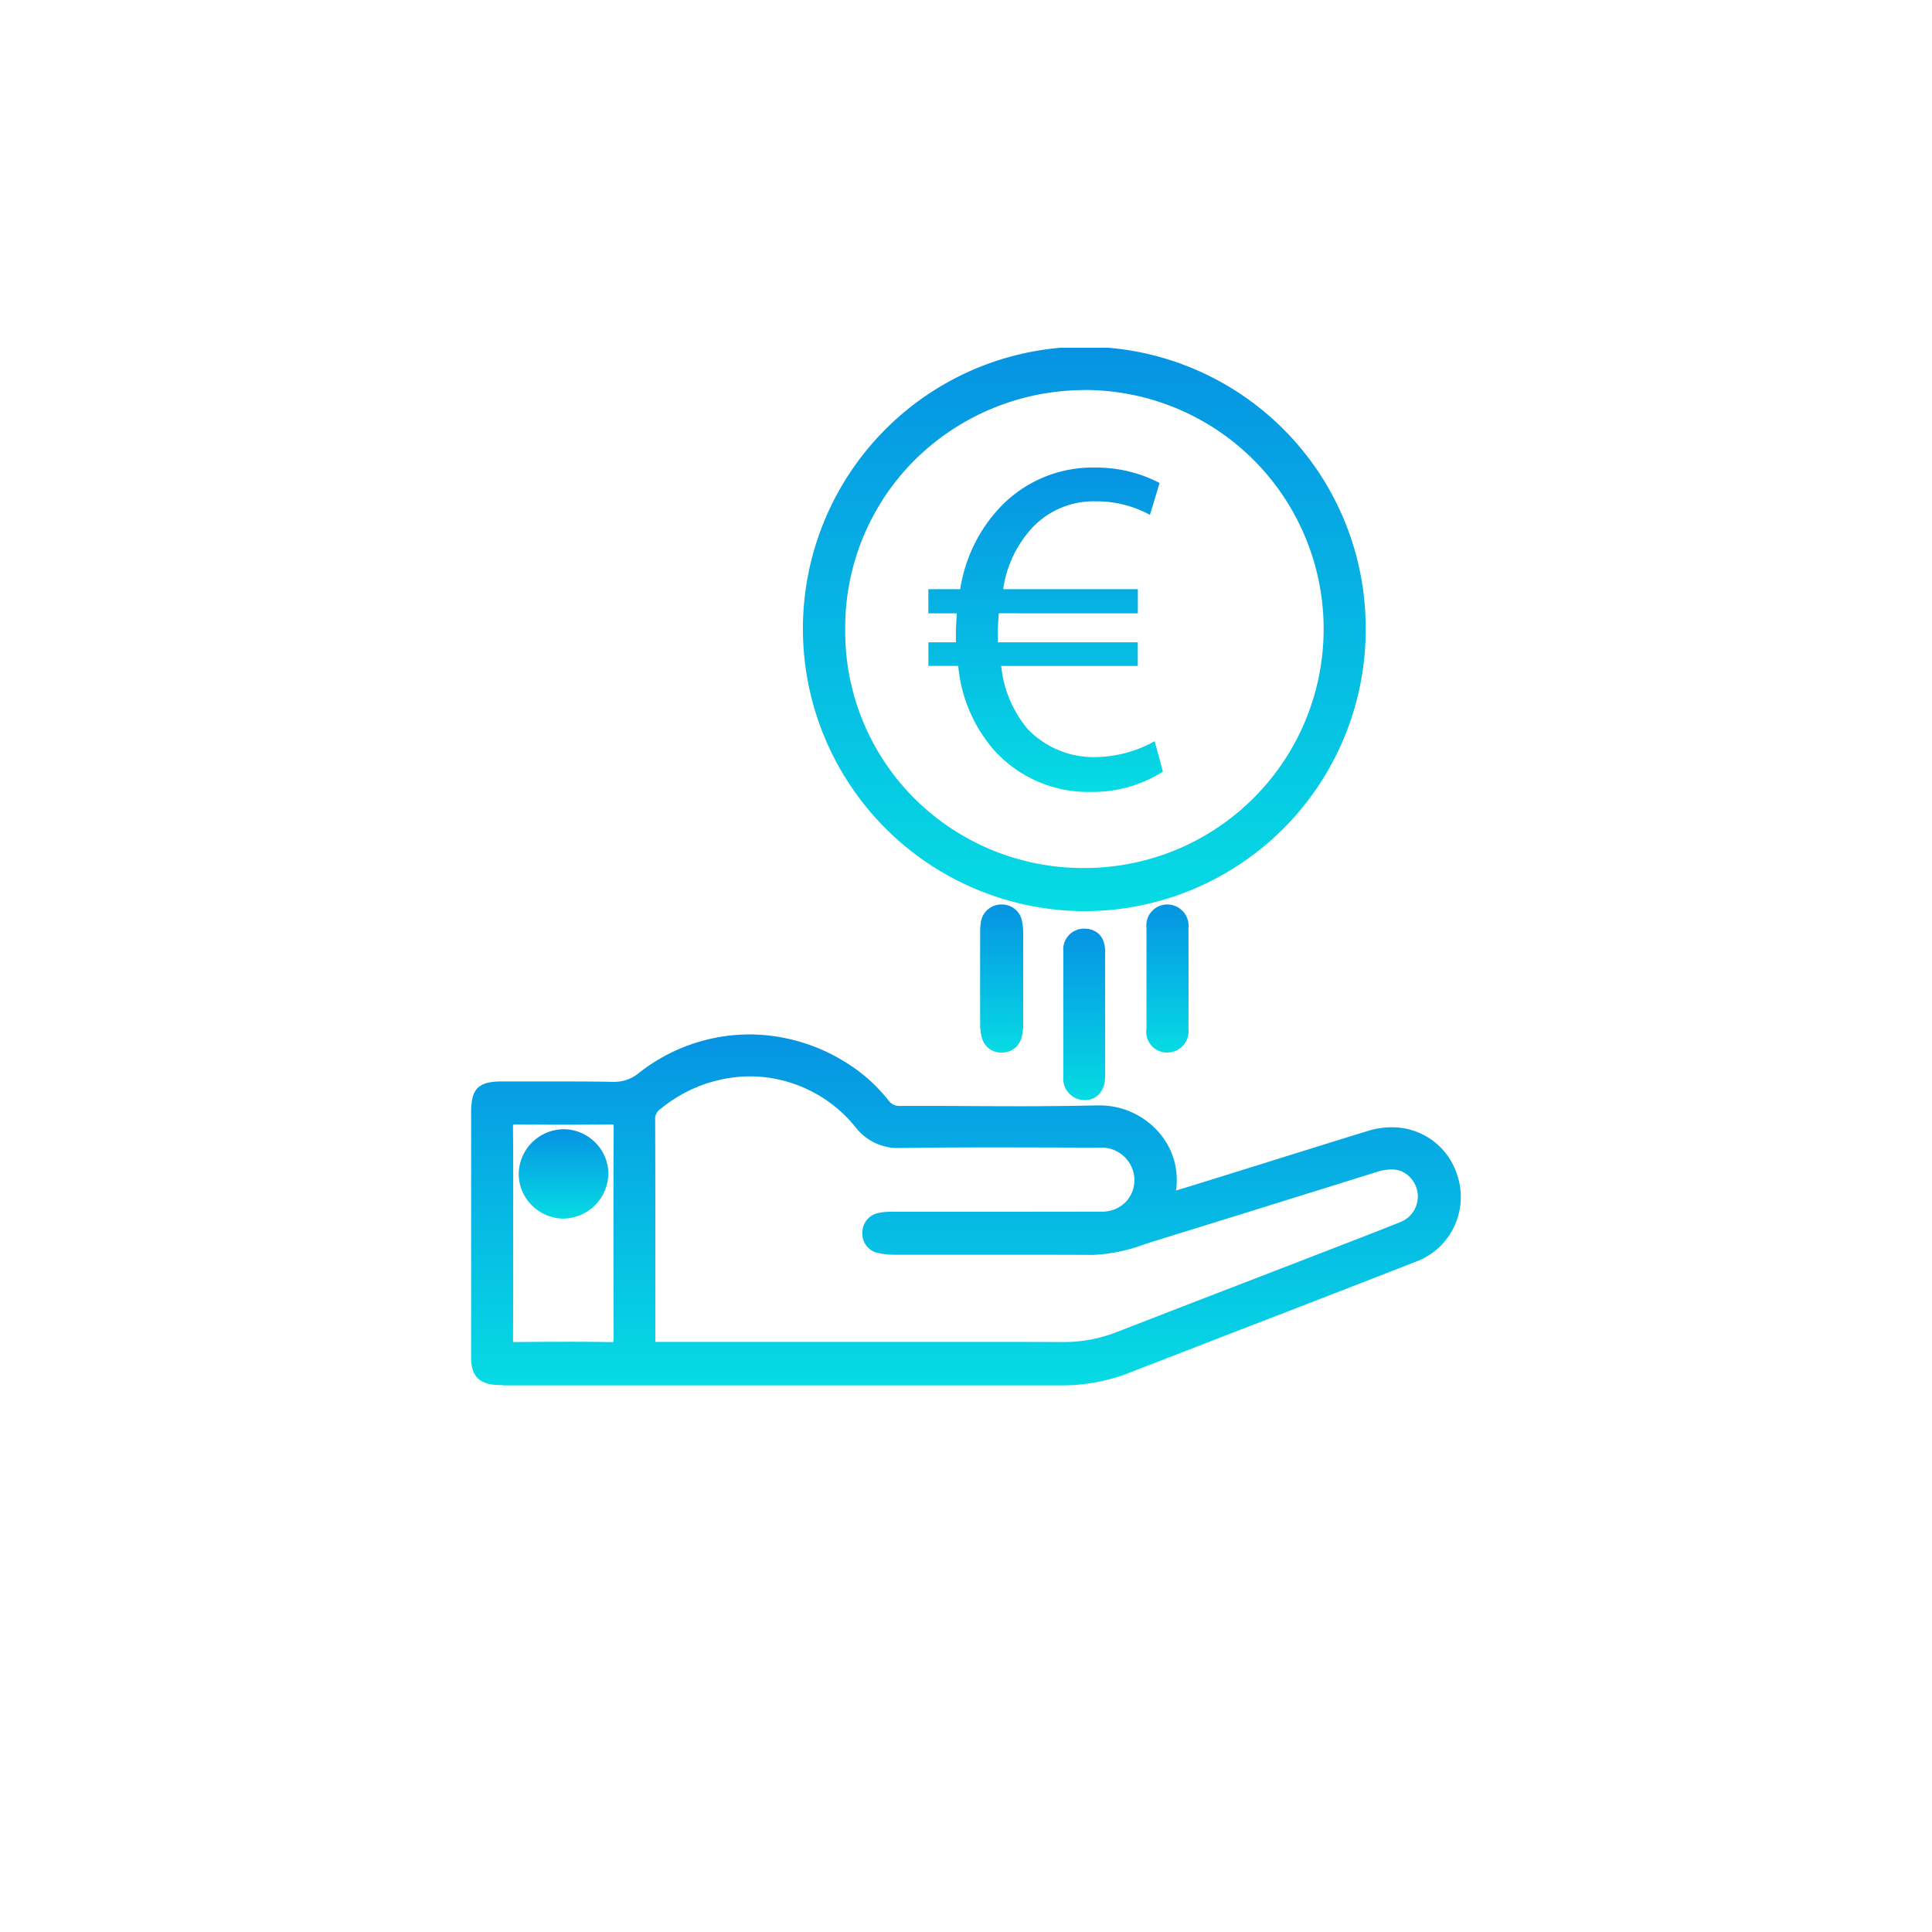 <?xml version="1.0" encoding="UTF-8"?>
<svg xmlns="http://www.w3.org/2000/svg" xmlns:xlink="http://www.w3.org/1999/xlink" width="97" height="97" viewBox="0 0 97 97">
  <defs>
    <linearGradient id="linear-gradient" x1="0.5" x2="0.5" y2="1" gradientUnits="objectBoundingBox">
      <stop offset="0" stop-color="#0693e3"></stop>
      <stop offset="1" stop-color="#06dbe3"></stop>
    </linearGradient>
    <filter id="Rectangle_24" x="0" y="0" width="97" height="97">
      <feOffset dy="5"></feOffset>
      <feGaussianBlur stdDeviation="3.5" result="blur"></feGaussianBlur>
      <feFlood flood-opacity="0.102"></feFlood>
      <feComposite operator="in" in2="blur"></feComposite>
      <feComposite in="SourceGraphic"></feComposite>
    </filter>
    <clipPath id="clip-path">
      <rect id="Rectangle_81" data-name="Rectangle 81" width="49.692" height="52.079" fill="url(#linear-gradient)"></rect>
    </clipPath>
  </defs>
  <g id="service-icon-02" transform="translate(-838.5 -2942.5)">
    <g transform="matrix(1, 0, 0, 1, 838.5, 2942.5)" filter="url(#Rectangle_24)">
      <rect id="Rectangle_24-2" data-name="Rectangle 24" width="76" height="76" rx="16" transform="translate(10.5 5.5)" fill="#fff"></rect>
    </g>
    <g id="Group_55" data-name="Group 55" transform="translate(862.154 2959.96)">
      <g id="Group_54" data-name="Group 54" clip-path="url(#clip-path)">
        <path id="Path_40" data-name="Path 40" d="M1.59,270.113c-.082,0-.163,0-.245,0C.405,270.075,0,269.662,0,268.731q0-2.787,0-5.573v-3.284q0-1.726,0-3.452c0-1.188.359-1.55,1.531-1.551l1.439,0q.829,0,1.658,0c.965,0,1.753.006,2.478.02h.051a1.929,1.929,0,0,0,1.268-.448,9,9,0,0,1,5.551-1.934,9.162,9.162,0,0,1,4.812,1.392,8.181,8.181,0,0,1,2.162,1.915.676.676,0,0,0,.625.283l.976,0q1.245,0,2.491.007t2.487.008c1.484,0,2.692-.013,3.8-.04h.119a3.953,3.953,0,0,1,3.182,1.473,3.615,3.615,0,0,1,.759,2.8c1.211-.368,2.437-.752,3.625-1.123l2.546-.795c1.137-.355,2.313-.722,3.472-1.077a4.017,4.017,0,0,1,1.173-.18,3.414,3.414,0,0,1,3.272,2.305,3.469,3.469,0,0,1-2.1,4.465c-3.1,1.21-6.257,2.43-9.31,3.609q-2.581,1-5.162,2a9.291,9.291,0,0,1-3.4.578q-3.242,0-6.484,0H1.59Zm3.1-2.174c.815,0,1.573.006,2.315.017h.02a.667.667,0,0,0,.119-.008.976.976,0,0,0,.012-.18c-.014-3.587-.014-7.142,0-10.564a.792.792,0,0,0-.013-.167.718.718,0,0,0-.139-.01H6.983c-.773.01-1.562.015-2.344.015s-1.573-.005-2.36-.015h-.02a.753.753,0,0,0-.147.011.744.744,0,0,0-.011.155c.016,1.292.013,2.6.011,3.873q0,.719,0,1.438t0,1.426c0,1.273,0,2.589-.009,3.884a.766.766,0,0,0,.008.133.766.766,0,0,0,.12.008h.017c.877-.01,1.675-.015,2.44-.015m20.651.005q2.2,0,4.4.008h.03a7.213,7.213,0,0,0,2.658-.505q3.292-1.279,6.587-2.549l3.556-1.374.742-.287c1.1-.424,2.233-.863,3.343-1.307a1.383,1.383,0,0,0,0-2.573,1.426,1.426,0,0,0-.451-.07,2.706,2.706,0,0,0-.8.147c-4.244,1.326-7.791,2.429-11.162,3.471-.152.047-.3.1-.455.145a8.286,8.286,0,0,1-2.566.529H31.2c-1.627-.008-3.264-.009-4.508-.009h-5.45a3.624,3.624,0,0,1-.8-.084.989.989,0,0,1-.8-.974,1.01,1.01,0,0,1,.807-1.04,3.341,3.341,0,0,1,.75-.061h5.236q2.617,0,5.234-.006a1.645,1.645,0,0,0,1.225-.514,1.6,1.6,0,0,0,.4-1.226,1.65,1.65,0,0,0-1.732-1.472l-1.846-.005q-1.736-.006-3.472-.007c-1.792,0-3.265.009-4.634.029h-.067a2.679,2.679,0,0,1-2.248-1.05,6.838,6.838,0,0,0-5.292-2.547,7.119,7.119,0,0,0-4.5,1.643.585.585,0,0,0-.263.539c.01,2.73.009,5.506.008,8.191v2.69c0,.093,0,.194,0,.27.073,0,.169,0,.258,0H25.338" transform="translate(0 -218.034)" fill="url(#linear-gradient)"></path>
        <path id="Path_41" data-name="Path 41" d="M136.185,28.287A14.177,14.177,0,0,1,126.068,4.209a14.118,14.118,0,0,1,24.225,9.944A14.132,14.132,0,0,1,136.2,28.287Zm-.047-26.163A12.139,12.139,0,0,0,127.6,5.687a11.891,11.891,0,0,0-3.438,8.513,11.837,11.837,0,0,0,3.651,8.6,11.986,11.986,0,0,0,8.191,3.32h.166a12,12,0,1,0,.024-24Z" transform="translate(-105.38)" fill="url(#linear-gradient)"></path>
        <path id="Path_42" data-name="Path 42" d="M218.907,222.237q-.043,0-.088,0a1.072,1.072,0,0,1-1.013-1.182c0-1.942-.007-4.142,0-6.277a1.043,1.043,0,0,1,1.041-1.147h.042c.306.01,1.017.145,1.016,1.171s0,2.074,0,3.111v.916c0,.733,0,1.465,0,2.2,0,.838-.505,1.213-1,1.213" transform="translate(-188.073 -184.467)" fill="url(#linear-gradient)"></path>
        <path id="Path_43" data-name="Path 43" d="M188.281,212.231a1,1,0,0,1-.99-.768,2.538,2.538,0,0,1-.08-.658q-.007-2.207,0-4.413v-.2a2.631,2.631,0,0,1,.029-.46,1.037,1.037,0,0,1,1.05-.937,1.018,1.018,0,0,1,1.031.886,2.951,2.951,0,0,1,.051.587c0,.56,0,1.119,0,1.678v1.186c0,.551,0,1.121,0,1.683a2.491,2.491,0,0,1-.085.661,1,1,0,0,1-.992.753Z" transform="translate(-161.654 -176.843)" fill="url(#linear-gradient)"></path>
        <path id="Path_44" data-name="Path 44" d="M249.507,212.2c-.032,0-.065,0-.1,0a1.04,1.04,0,0,1-.979-1.2q0-.9,0-1.8V207.7c0-.583,0-1.166,0-1.749a1.055,1.055,0,0,1,1-1.186c.031,0,.062,0,.092,0a1.074,1.074,0,0,1,1.015,1.2c.007,1.785.007,3.436,0,5.048a1.069,1.069,0,0,1-1.026,1.184" transform="translate(-214.52 -176.814)" fill="url(#linear-gradient)"></path>
        <path id="Path_45" data-name="Path 45" d="M19.716,291.939a2.283,2.283,0,0,1-1.595-.716,2.205,2.205,0,0,1-.613-1.6,2.277,2.277,0,0,1,2.264-2.173h.021a2.249,2.249,0,0,1,1.57.682,2.2,2.2,0,0,1,.643,1.569,2.289,2.289,0,0,1-2.241,2.236Z" transform="translate(-15.117 -248.215)" fill="url(#linear-gradient)"></path>
        <path id="Path_46" data-name="Path 46" d="M179.948,59.333a6.535,6.535,0,0,1-3.61,1.018,6.349,6.349,0,0,1-4.919-2.157,7.469,7.469,0,0,1-1.745-4.168h-1.5V52.839h1.381v-.363c0-.388.024-.751.048-1.09h-1.43V50.173h1.6a7.68,7.68,0,0,1,1.987-4.095,6.389,6.389,0,0,1,4.8-2.011,6.878,6.878,0,0,1,3.223.775l-.485,1.6a5.579,5.579,0,0,0-2.714-.679,4.219,4.219,0,0,0-3.2,1.333,5.725,5.725,0,0,0-1.454,3.077h6.761v1.212H171.71c-.024.315-.049.678-.049,1.018v.436h7.027v1.187h-6.858a5.826,5.826,0,0,0,1.333,3.174,4.607,4.607,0,0,0,3.417,1.405,6.281,6.281,0,0,0,2.956-.8Z" transform="translate(-145.217 -38.052)" fill="url(#linear-gradient)"></path>
      </g>
    </g>
  </g>
</svg>
